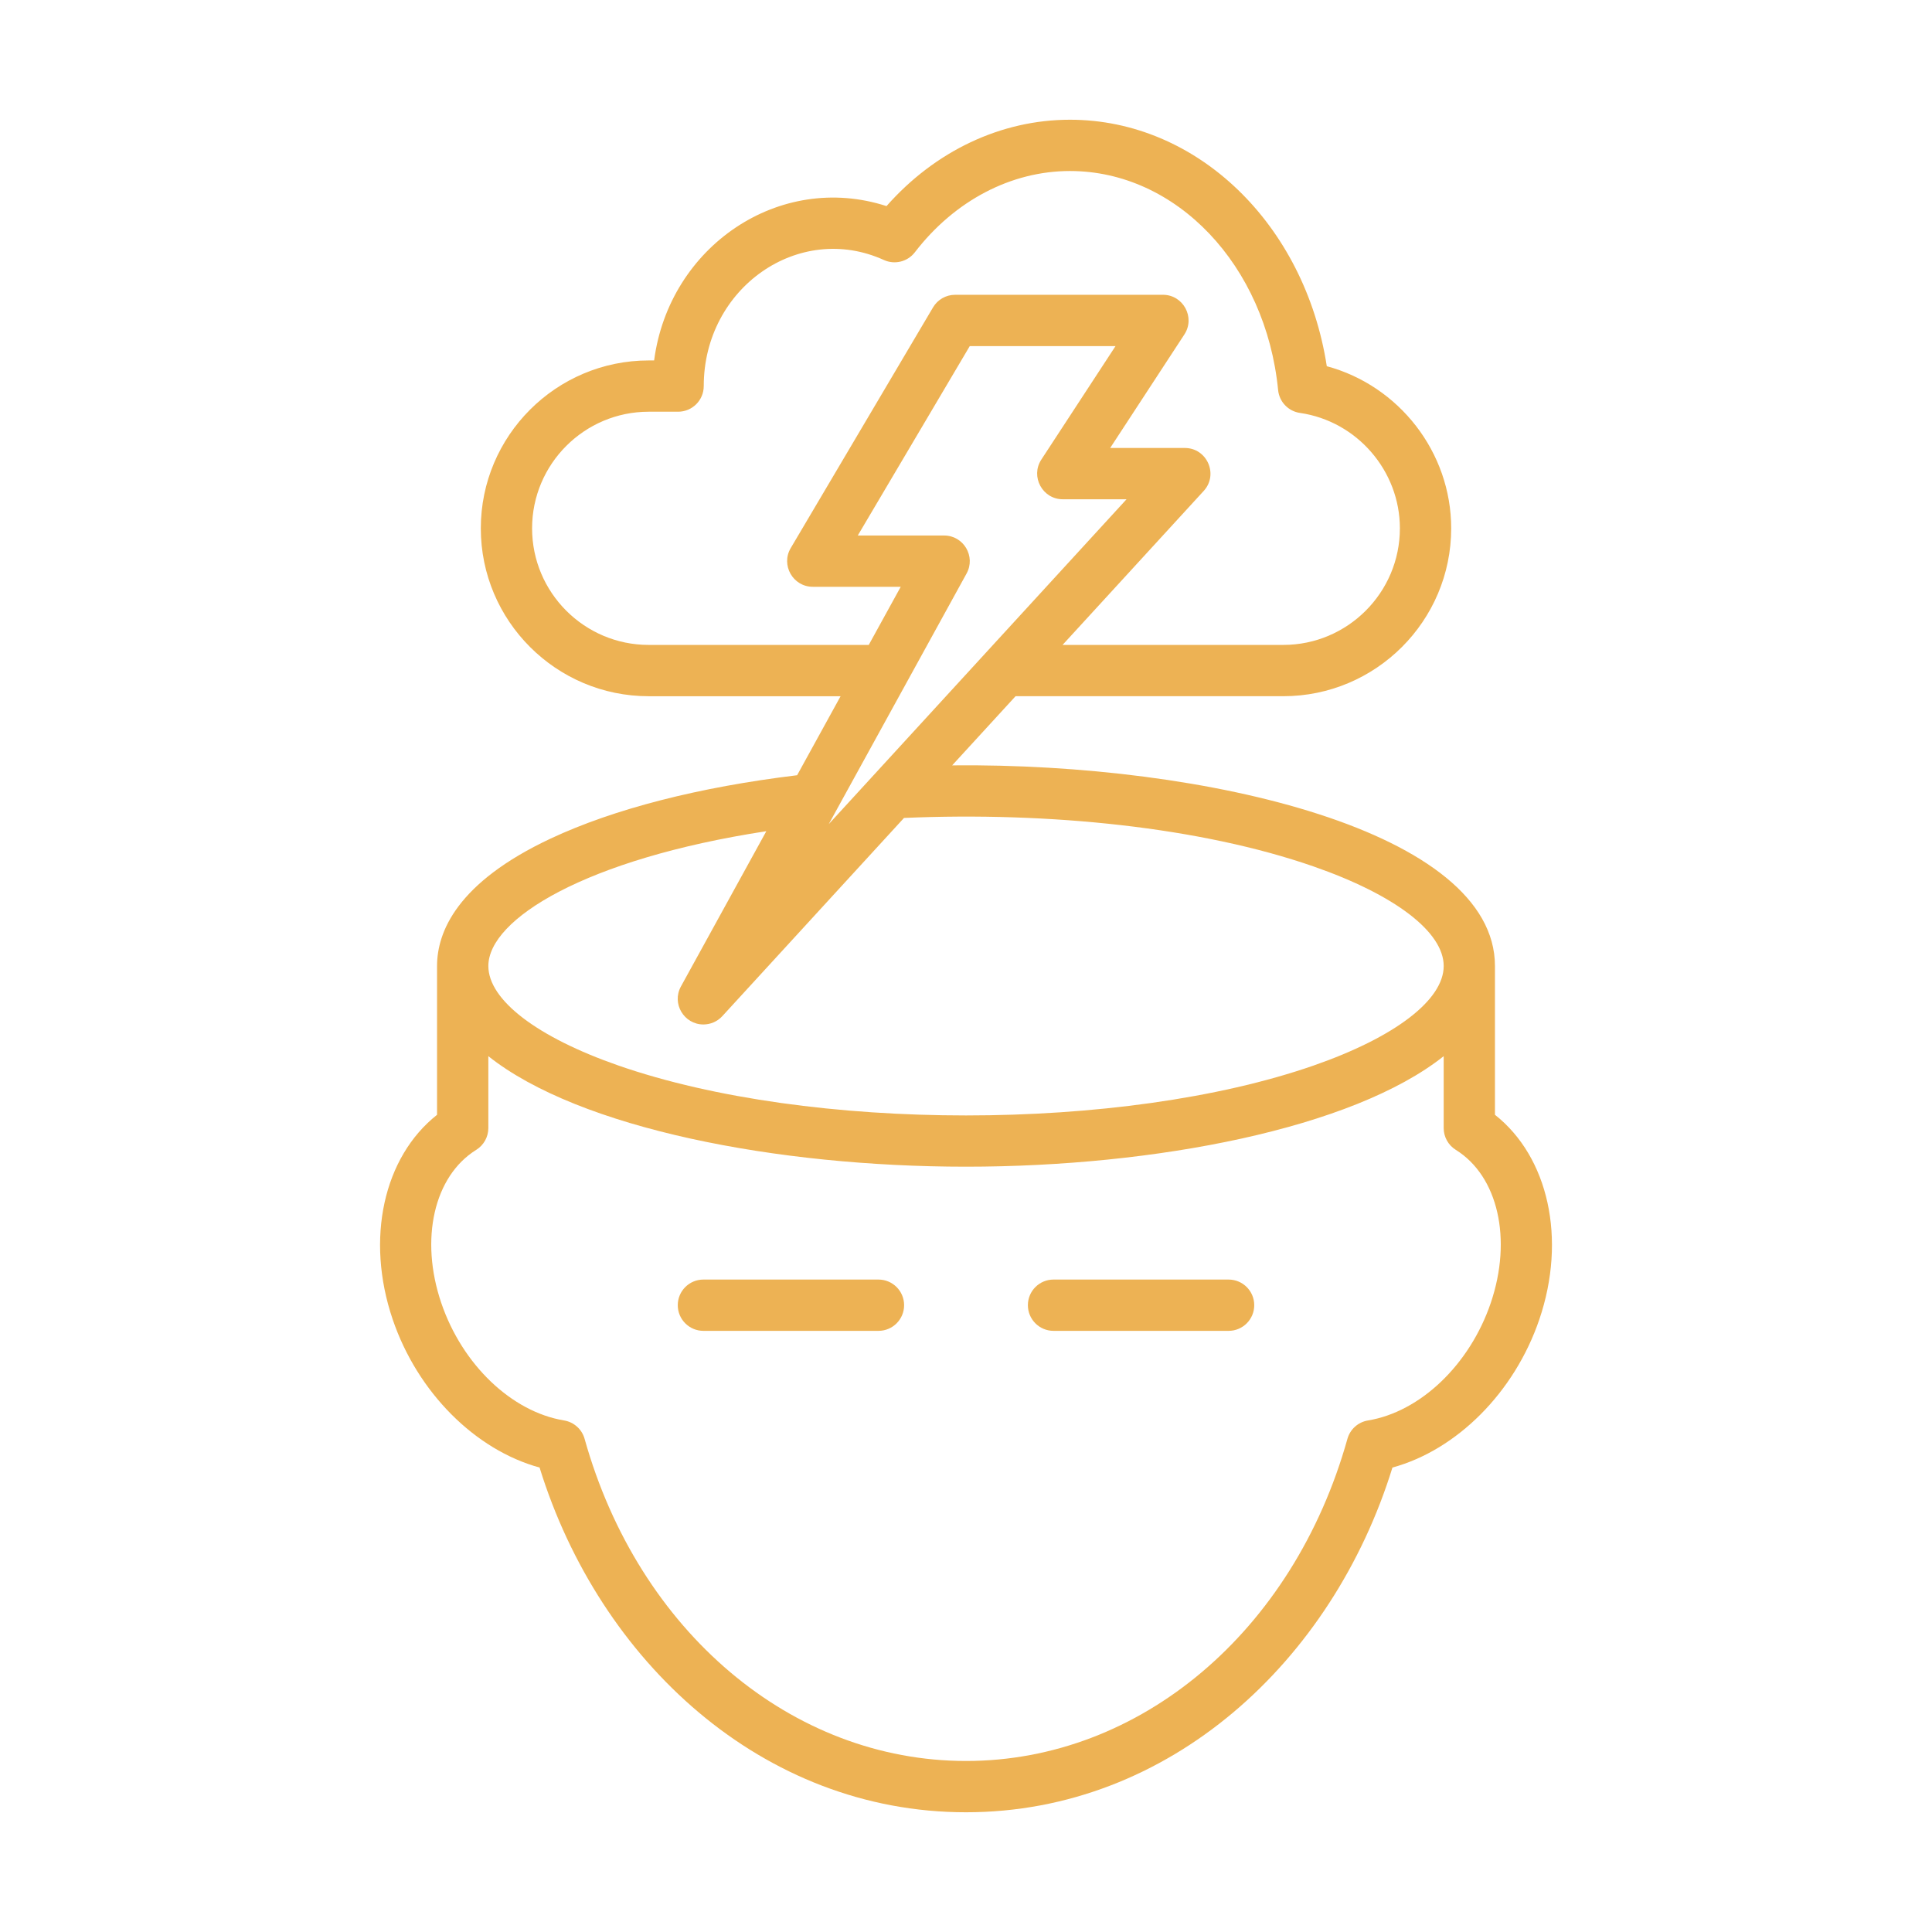 <?xml version="1.0" encoding="UTF-8"?>
<svg width="1200pt" height="1200pt" version="1.1" viewBox="0 0 1200 1200" xmlns="http://www.w3.org/2000/svg">
 <path d="m779.03 810.68c0 8.801-7.129 15.934-15.926 15.934h-108.74c-8.797 0-15.926-7.137-15.926-15.934 0-8.801 7.129-15.922 15.926-15.922h108.74c8.801 0 15.926 7.121 15.926 15.922zm-217.47 0c0 8.801-7.129 15.934-15.93 15.934h-108.73c-8.797 0-15.93-7.137-15.93-15.934 0-8.801 7.133-15.922 15.93-15.922h108.73c8.801 0 15.93 7.121 15.93 15.922zm364.37-1.383c13.484-39.668 4.555-78.773-21.715-95.105-4.676-2.906-7.519-8.023-7.519-13.523v-44.66c-56.473 44.914-179.29 68.648-296.69 68.648-117.4 0-240.22-23.734-296.69-68.648v44.66c0 5.5-2.844 10.617-7.519 13.523-26.27 16.328-35.199 55.434-21.715 95.105 13.016 38.273 43.668 67.605 76.266 72.965 6.109 1.016 11.082 5.457 12.754 11.422 33.516 119.68 128.71 200.09 236.91 200.09 108.18 0 203.39-80.41 236.9-200.09 1.668-5.953 6.644-10.406 12.758-11.41 32.59-5.371 63.238-34.703 76.262-72.977zm-449.95-293.03-53.043 96.445c-5.871 10.68 1.965 23.605 13.953 23.605 4.332 0 8.629-1.762 11.746-5.16l112.86-123.12c90.355-3.906 184.47 5.82 254.34 30.121 50.637 17.613 80.867 40.727 80.867 61.852 0 21.098-30.23 44.223-80.867 61.836-118.75 41.305-312.9 41.305-431.65 0-50.637-17.613-80.863-40.742-80.863-61.836-0.004-29.094 60.289-66.504 172.66-83.738zm124.38-160.06-85.609 155.67 184.96-201.77h-39.59c-12.617 0-20.234-14.09-13.332-24.648l46.09-70.496h-90.539l-69.562 117.65h53.633c12.109 0 19.781 13.031 13.949 23.594zm-197.45 44.363c-39.938 0-72.422-32.492-72.422-72.414 0-39.938 32.484-72.43 72.422-72.43h18.27c8.797 0 15.93-7.137 15.93-15.934 0-61.035 59.129-102.29 111.9-78.293 6.738 3.059 14.703 1.07 19.219-4.797 24.672-32.082 59.785-50.484 96.328-50.484 66.098 0 121.68 58.48 129.3 136.04 0.711 7.305 6.312 13.172 13.566 14.215 35.387 5.117 62.07 35.934 62.07 71.68 0 39.922-32.484 72.414-72.422 72.414h-137.09l87.664-95.641c9.34-10.184 2.078-26.68-11.738-26.68h-46.355l46.09-70.512c6.91-10.566-0.695-24.637-13.332-24.637l-129.07 0.004c-5.629 0-10.84 2.961-13.711 7.812l-88.398 149.51c-6.258 10.598 1.406 24.043 13.711 24.043h54.617l-19.859 36.102zm525.63 291.84v-92.41c0-83.547-178.8-126.19-337.13-124.62l39.371-42.953h166.3c57.5 0 104.28-46.777 104.28-104.27 0-47.312-32.457-88.617-77.27-100.7-13.586-88.066-80.434-153.09-159.53-153.09-42.793 0-83.715 19.406-113.93 53.645-66.5-21.539-135.05 25.02-144.34 95.867h-3.371c-57.496 0-104.28 46.777-104.28 104.29 0 57.496 46.781 104.27 104.28 104.27h119.18l-26.992 49.074c-60.938 7.375-113.7 20.898-152.96 39.273-58.426 27.359-70.688 58.172-70.688 79.227v92.41c-33.195 26.242-44.594 76.984-27.539 127.13 15.414 45.324 51.285 81.059 91.223 91.961 37.18 120.3 138.41 214.12 264.87 214.12 126.45 0 227.68-93.832 264.86-214.12 39.938-10.902 75.809-46.637 91.223-91.961 17.055-50.145 5.656-100.89-27.539-127.13z" fill="#edb254" fill-rule="evenodd"/>
</svg>
